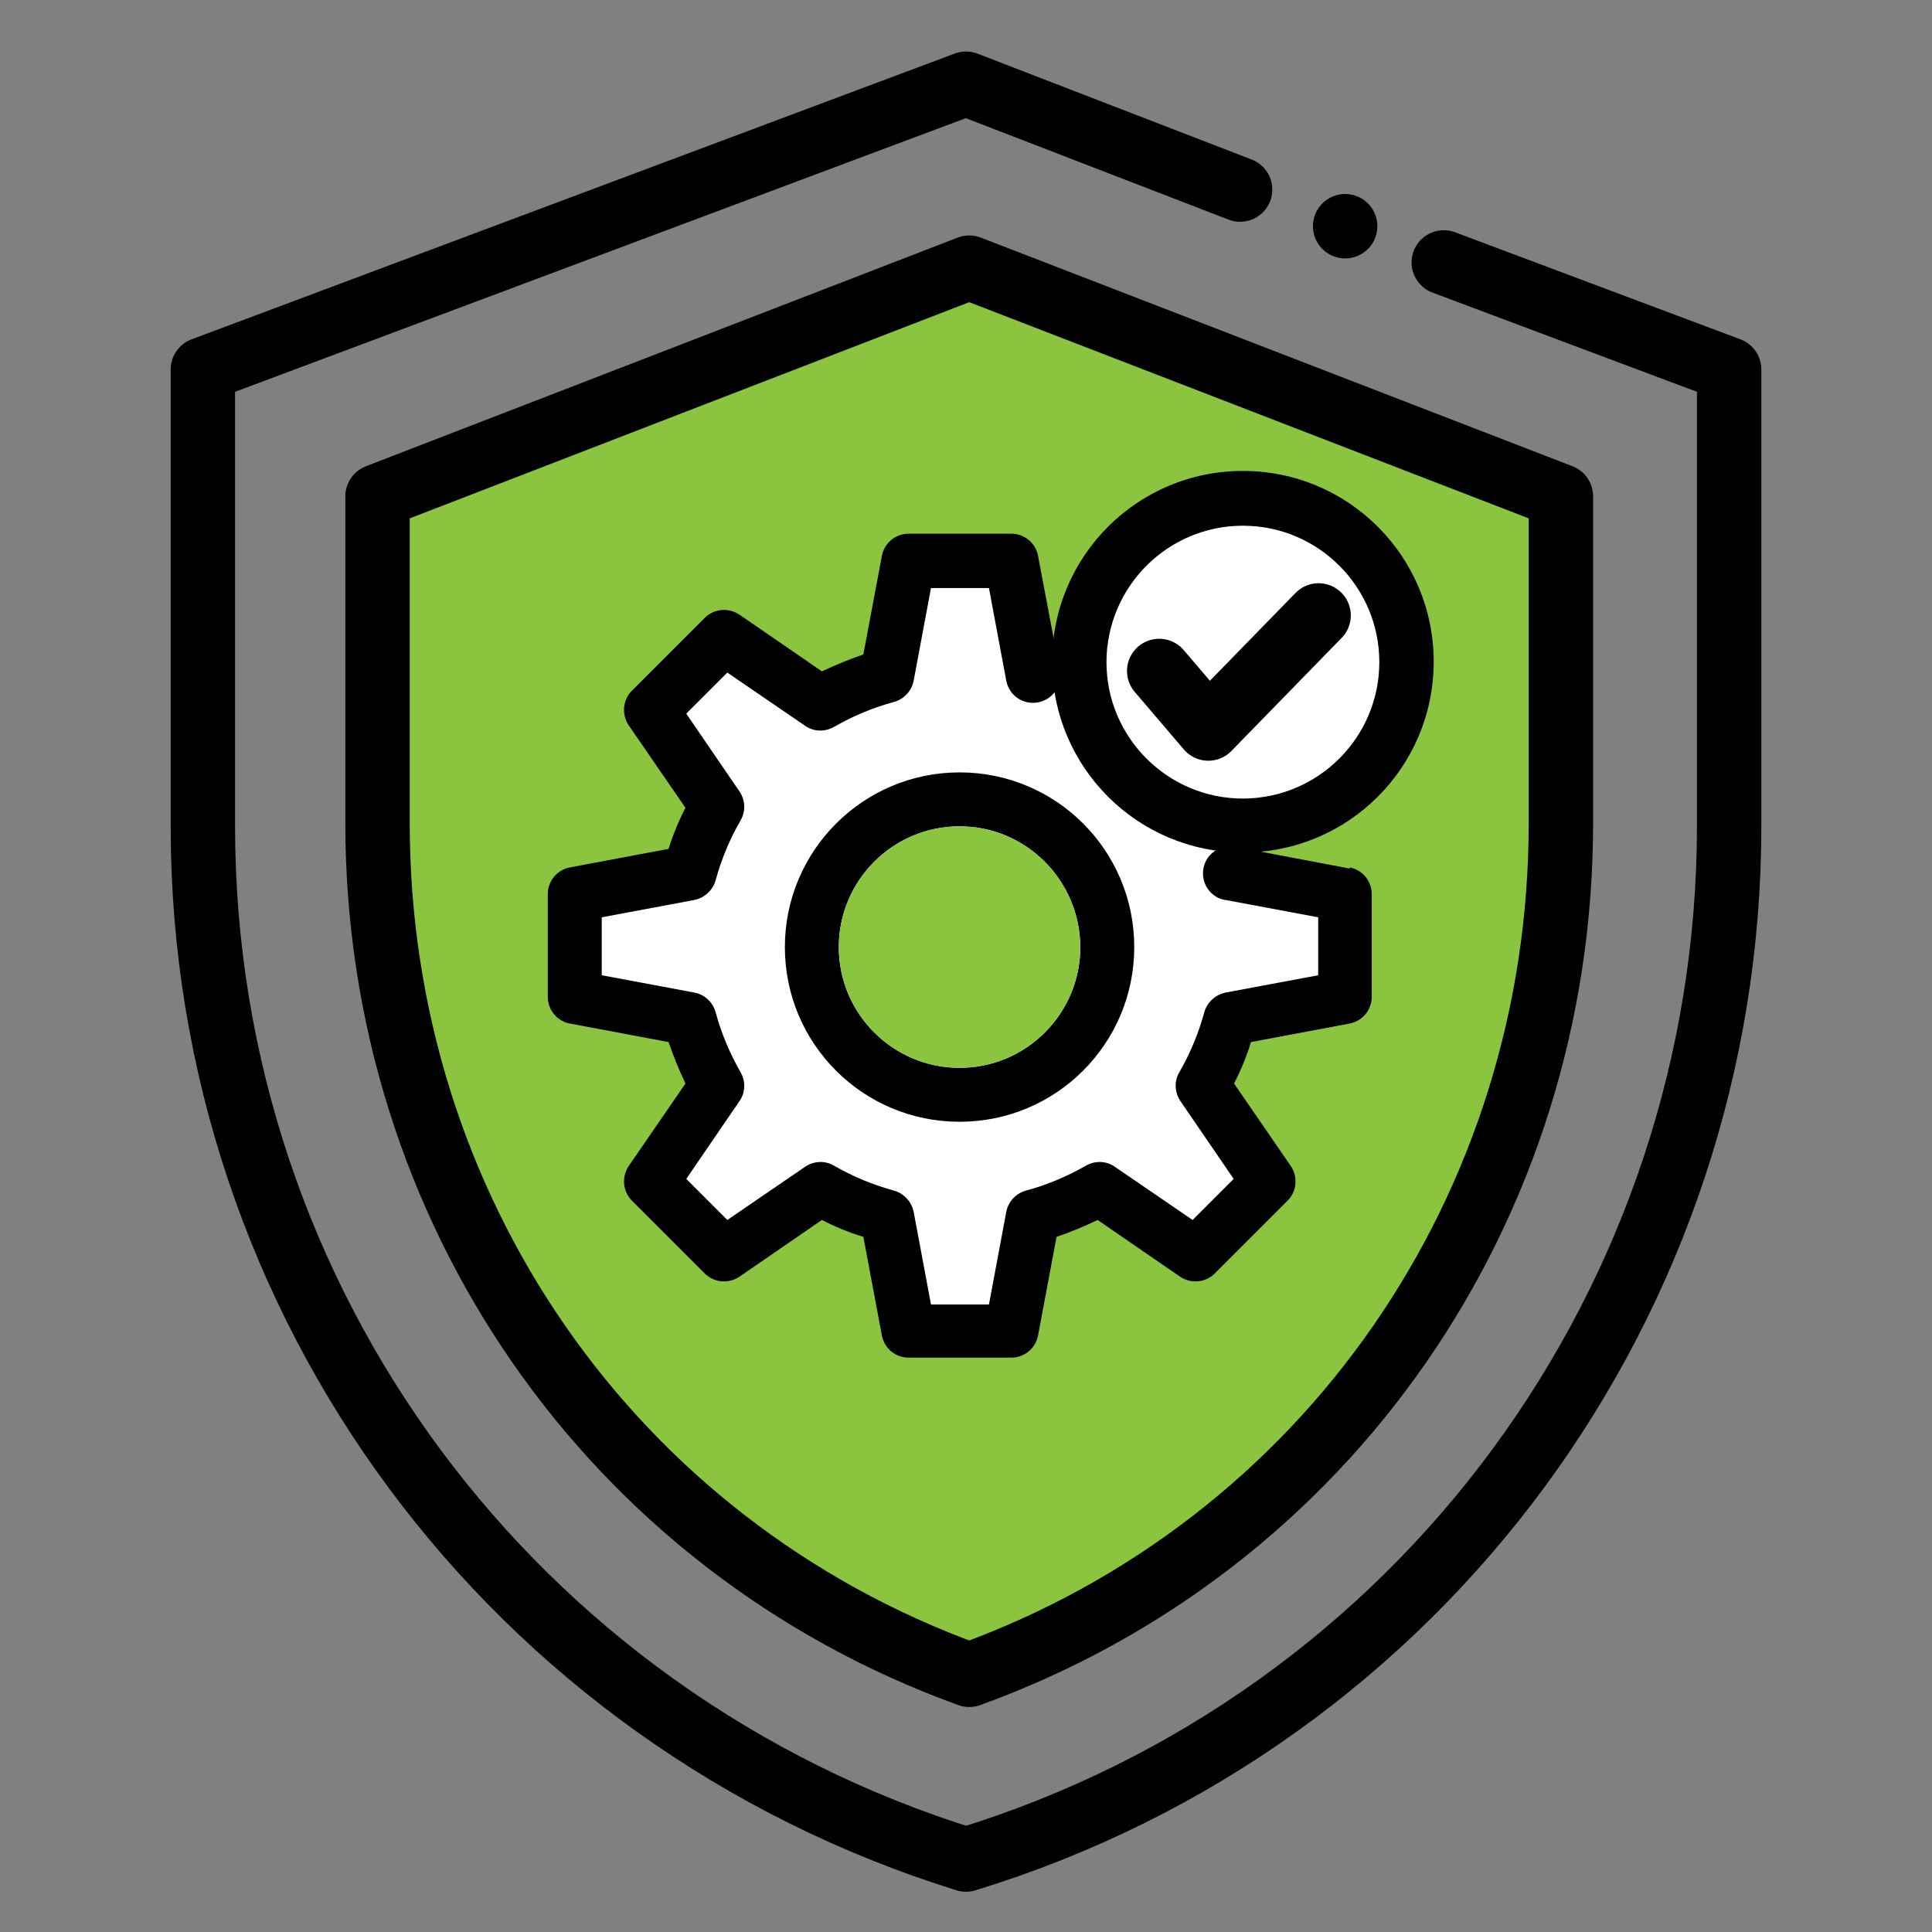<?xml version="1.0" encoding="UTF-8"?>
<svg xmlns="http://www.w3.org/2000/svg" id="Layer_1" version="1.1" viewBox="0 0 480 480">
  <rect x="0" y="0" width="480" height="480" fill="#808080" stroke="none"/>
  <!-- Generator: Adobe Illustrator 29.1.0, SVG Export Plug-In . SVG Version: 2.1.0 Build 142)  -->
  <defs>
    <style>
      .st0 {
        fill: none;
        stroke: #000;
        stroke-linecap: round;
        stroke-linejoin: round;
        stroke-width: 16px;
      }

      .st1 {
        fill: #fff;
      }

      .st2 {
        fill: #8bc53f;
      }
    </style>
  </defs>
  <path class="st2" d="M240.8,66.9l147,57.1-1,99.6s-10.6,152.8-146.1,193.5c0,0-131.6-49.3-147-182.8v-110.3l147-57.1h.1Z"></path>
  <g id="g4617">
    <g id="g4619">
      <g id="g4621">
        <g id="g4627">
          <path id="path4629" class="st0" d="M308.1,47.1l-68.1-26.3L50.4,91.8v113.5c0,118.7,77.4,221.8,189.6,256.7h0c113.5-34.8,189.6-139.3,189.6-256.7v-113.5l-70.9-26.6"></path>
        </g>
        <g id="g4631">
          <path id="path4633" class="st0" d="M93.8,123.3v81.3c0,95.4,58,179.3,147,211.5,89-32.2,147-116.1,147-211.5v-81.3l-147-56.8-147,56.8h0Z"></path>
        </g>
        <g id="g4651">
          <path id="path4653" class="st0" d="M334.2,56.2h0"></path>
        </g>
      </g>
    </g>
  </g>
  <path class="st1" d="M308.8,198.4c-18.7,0-33.9-15.2-33.9-33.9,0-18.7,15.2-33.9,33.9-33.9,18.7,0,33.9,15.2,33.9,33.9h0c0,18.7-15.2,33.9-33.9,33.9Z"></path>
  <path class="st1" d="M253.3,160.9l-2.3-21.3-23.4.3-6.3,24.8-14.2,9.9-27.1-15.2-15.9,14.5,11.9,24.1-5,18.2-27.1,5.6,1,25.8,22.5,4.6,8.9,15.9-12.2,26.4,15.2,17.2,21.1-16.2,19.5,7.6,5,25.1,25.4,2.6,5.3-27.4,17.8-7.3s19.8,15.5,21.8,15.5,20.1-18.2,20.1-18.2l-14.5-22.1,4.6-16.2,30.1-7.6-.3-24.4-24.4-4.3,2.1-23.9-18-10.3-12.6-24.2-29,.4Z"></path>
  <path d="M335.4,215.8l-28.5-5.4c-3.6-.7-7.2,1.6-7.9,5.3-.7,3.6,1.6,7.2,5.3,7.9,0,0,.1,0,.2,0l23,4.3v14.4l-23,4.3c-2.5.5-4.6,2.4-5.3,4.9-1.4,5.2-3.5,10.2-6.2,14.9-1.3,2.2-1.2,5,.3,7.2l13.2,19.3-10.2,10.2-19.3-13.2c-2.1-1.5-4.9-1.6-7.2-.3-4.7,2.7-9.7,4.8-14.9,6.2-2.5.7-4.4,2.7-4.9,5.3l-4.3,23h-14.4l-4.3-23c-.5-2.5-2.4-4.6-4.9-5.3-5.2-1.4-10.2-3.5-14.9-6.2-2.2-1.3-5-1.2-7.2.3l-19.3,13.2-10.2-10.2,13.2-19.3c1.5-2.1,1.6-4.9.3-7.2-2.7-4.7-4.8-9.7-6.2-14.9-.7-2.5-2.7-4.4-5.3-4.9l-23-4.3v-14.4l23-4.3c2.5-.5,4.6-2.4,5.3-4.9,1.4-5.2,3.5-10.2,6.2-14.9,1.3-2.2,1.2-5-.3-7.2l-13.2-19.3,10.2-10.2,19.3,13.2c2.1,1.5,4.9,1.6,7.2.3,4.7-2.7,9.7-4.8,14.9-6.2,2.5-.7,4.4-2.7,4.9-5.3l4.3-23h14.4l4.3,23c.7,3.7,4.2,6.1,7.9,5.4,3.7-.7,6.1-4.2,5.4-7.9h0l-5.4-28.5c-.6-3.2-3.4-5.5-6.6-5.5h-25.6c-3.2,0-6,2.3-6.6,5.5l-4.6,24.5c-3.5,1.2-6.9,2.6-10.3,4.2l-20.5-14.1c-2.7-1.8-6.3-1.5-8.6.8l-18.1,18.1c-2.3,2.3-2.6,5.9-.8,8.6l14.1,20.5c-1.7,3.3-3.1,6.7-4.2,10.2l-24.5,4.6c-3.2.6-5.5,3.4-5.5,6.6v25.6c0,3.2,2.3,6,5.5,6.6l24.5,4.6c1.2,3.5,2.6,6.9,4.2,10.3l-14.1,20.5c-1.8,2.7-1.5,6.3.8,8.6l18.1,18.1c2.3,2.3,5.9,2.6,8.6.8l20.5-14.1c3.3,1.7,6.7,3.1,10.3,4.2l4.6,24.5c.6,3.2,3.4,5.5,6.6,5.5h25.6c3.2,0,6-2.3,6.6-5.5l4.6-24.5c3.5-1.2,6.9-2.6,10.2-4.2l20.5,14.1c2.7,1.8,6.3,1.5,8.6-.8l18.1-18.1c2.3-2.3,2.6-5.9.8-8.6l-14.1-20.5c1.7-3.3,3.1-6.7,4.2-10.3l24.5-4.6c3.2-.6,5.5-3.4,5.5-6.6v-25.6c0-3.2-2.3-6-5.5-6.6h0Z"></path>
  <path d="M195,235.3c0,24,19.4,43.4,43.4,43.4,24,0,43.4-19.4,43.4-43.4,0-24-19.4-43.4-43.4-43.4h0c-24,0-43.4,19.5-43.4,43.4ZM268.4,235.3c0,16.5-13.4,30-30,30-16.5,0-30-13.4-30-30,0-16.5,13.4-30,30-30h0c16.5,0,29.9,13.4,30,30Z"></path>
  <path d="M308.8,117c-26.2,0-47.4,21.2-47.4,47.4,0,26.2,21.2,47.4,47.4,47.4,26.2,0,47.4-21.2,47.4-47.4h0c0-26.2-21.2-47.4-47.4-47.4ZM308.8,198.4c-18.7,0-33.9-15.2-33.9-33.9,0-18.7,15.2-33.9,33.9-33.9,18.7,0,33.9,15.2,33.9,33.9h0c0,18.7-15.2,33.9-33.9,33.9Z"></path>
  <polyline class="st0" points="288 166.7 300.2 181 327.6 152.9"></polyline>
  <path class="st2" d="M268.4,235.3c0,16.5-13.4,30-30,30-16.5,0-30-13.4-30-30,0-16.5,13.4-30,30-30h0c16.5,0,29.9,13.4,30,30Z"></path>
</svg>
